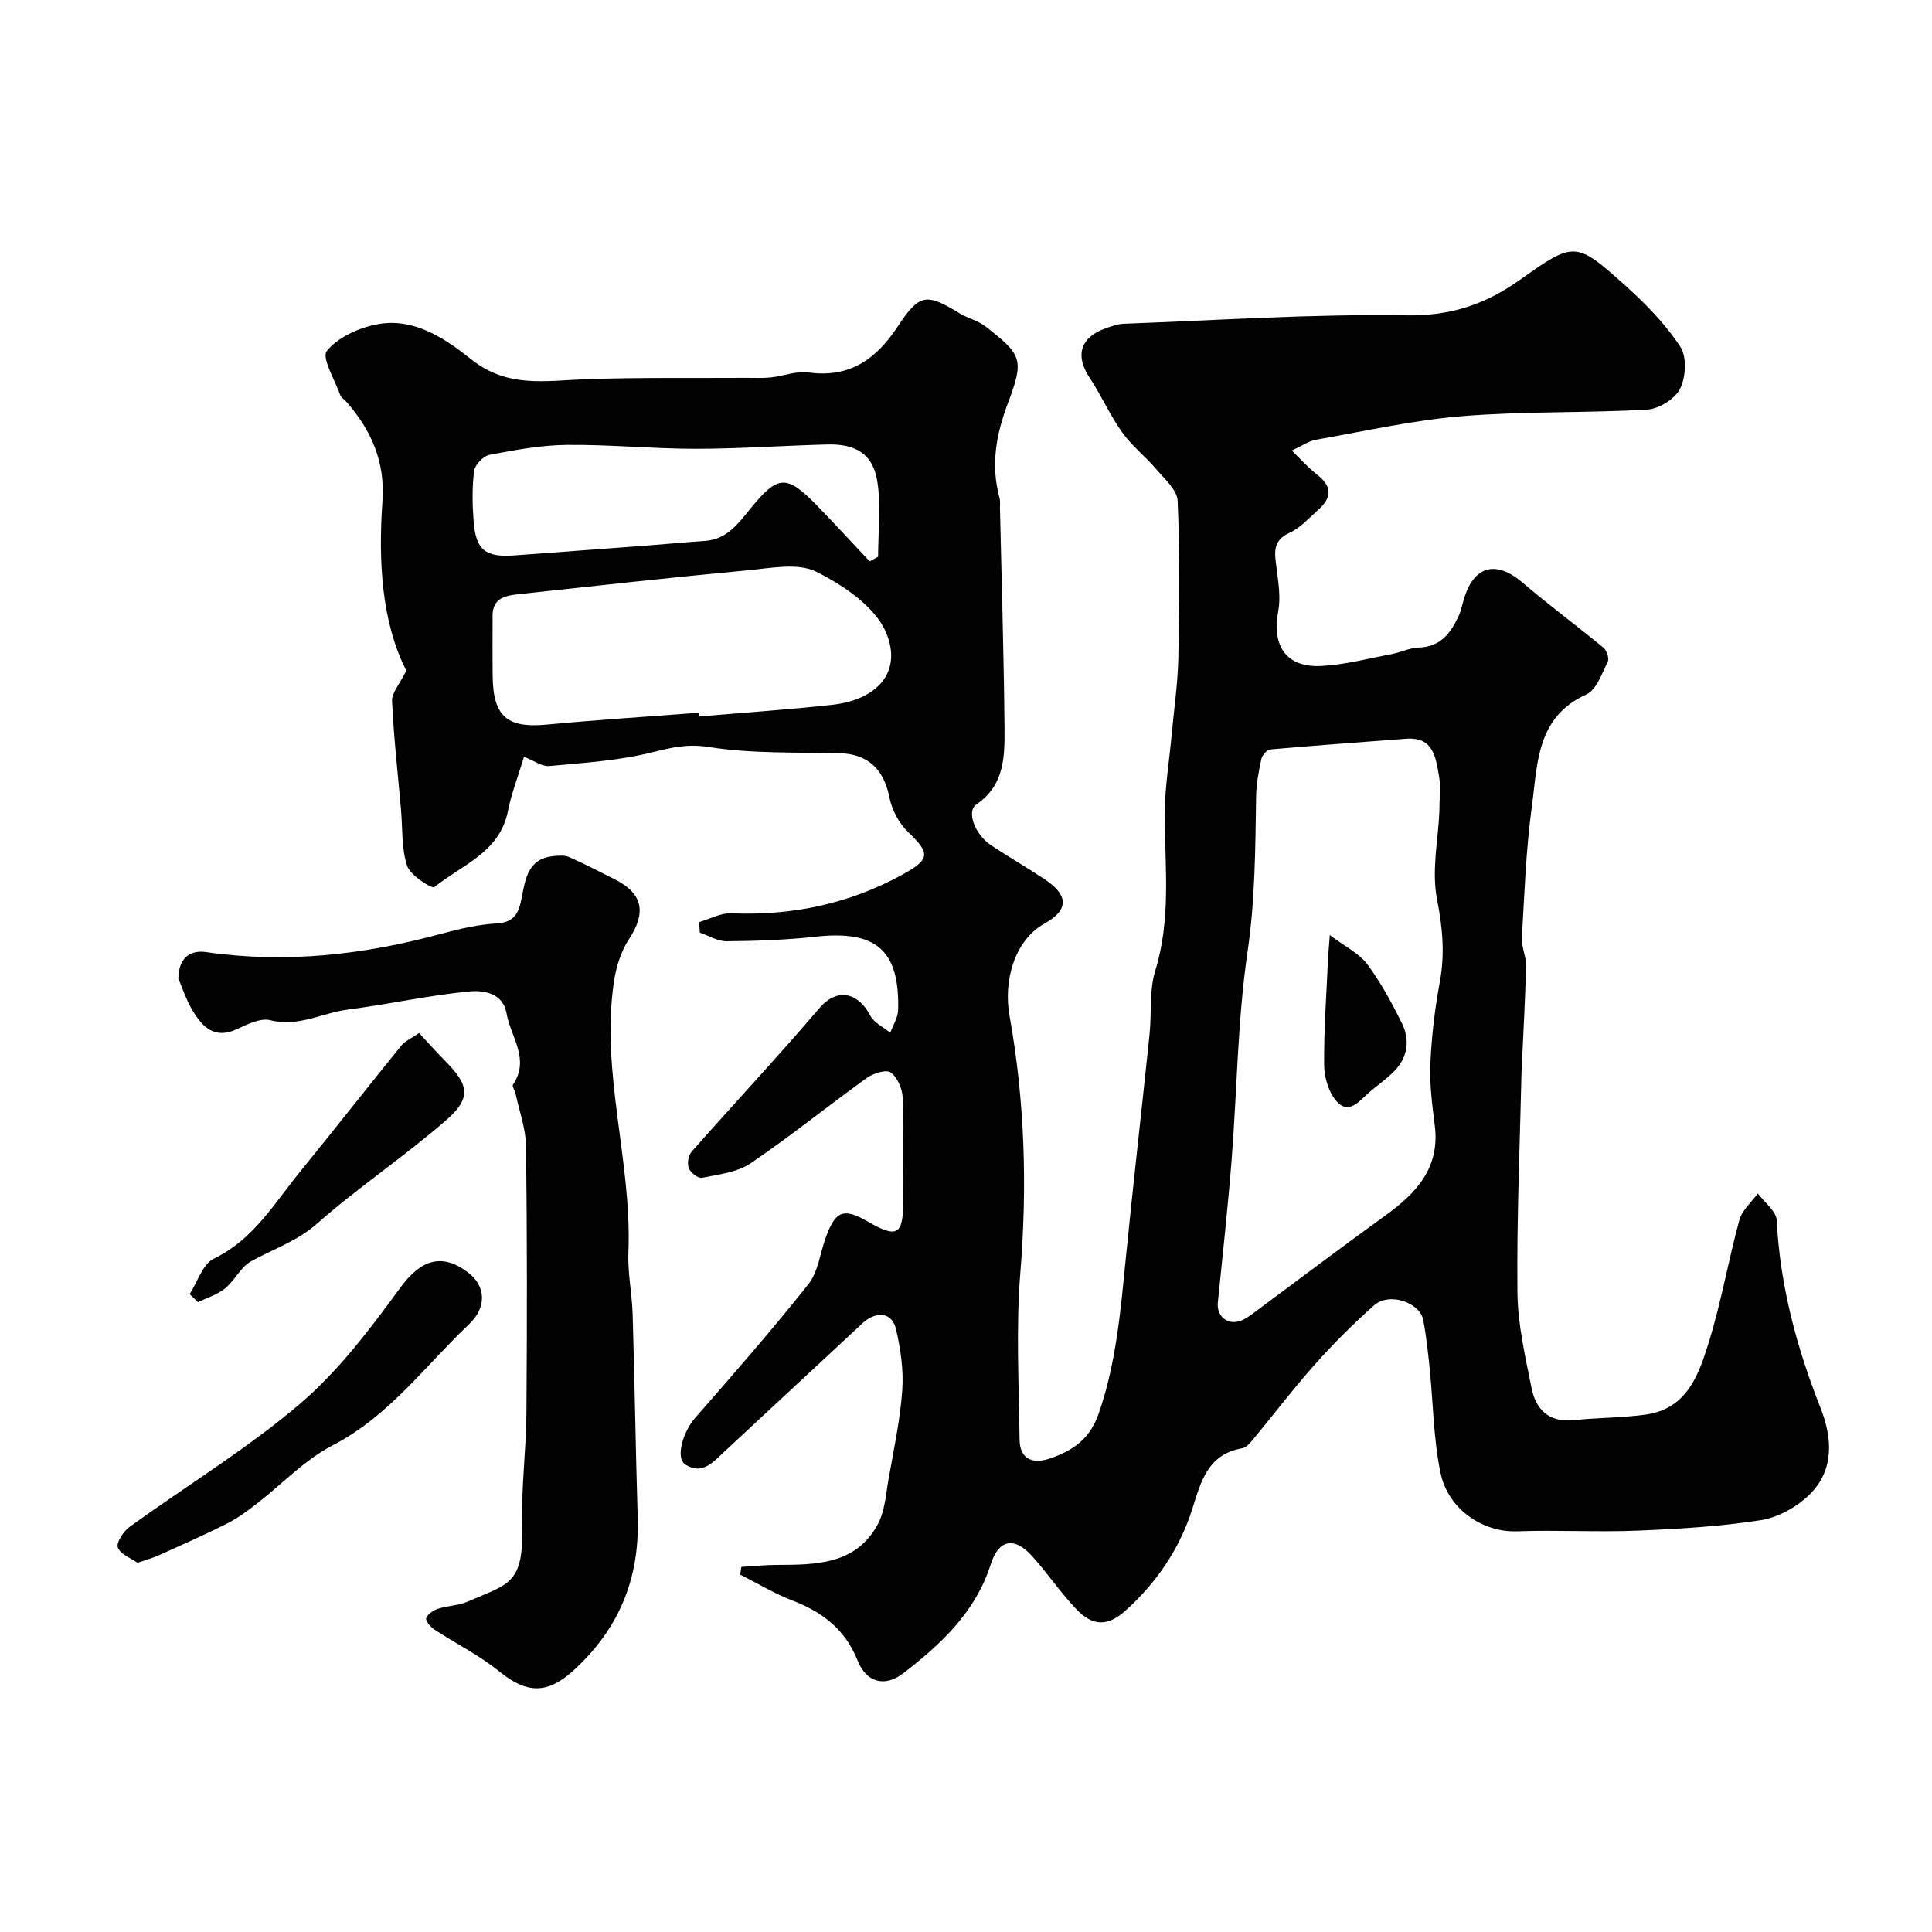 <svg enable-background="new 0 0 400 400" viewBox="0 0 400 400" xmlns="http://www.w3.org/2000/svg"><g fill="#010102"><path d="m153.49 324.41c2.39-.14 4.78-.4 7.18-.41 8.15-.04 16.49.03 21.06-8.4 1.48-2.72 1.67-6.18 2.23-9.35 1.08-6.11 2.4-12.22 2.84-18.38.3-4.19-.33-8.56-1.29-12.67-.7-3.03-3.23-3.83-6.06-1.96-.55.36-1.01.86-1.5 1.31-9.34 8.67-18.67 17.35-28 26.02-2.29 2.12-4.56 4.88-8.05 2.65-2.12-1.35-.49-6.8 2.05-9.69 7.96-9.08 15.91-18.19 23.41-27.64 2-2.52 2.41-6.31 3.55-9.51 2.04-5.74 3.7-6.39 8.81-3.44 6.02 3.47 7.27 2.76 7.28-4.19 0-7.17.16-14.34-.11-21.5-.07-1.83-1.09-4.2-2.48-5.21-.93-.67-3.61.17-4.94 1.13-8.09 5.82-15.84 12.11-24.09 17.69-2.78 1.88-6.62 2.29-10.05 3-.78.16-2.34-1.06-2.71-1.97-.38-.94-.13-2.65.54-3.41 8.78-9.95 17.85-19.65 26.47-29.74 3.86-4.51 8.19-3.04 10.55 1.52.77 1.5 2.72 2.39 4.14 3.56.57-1.57 1.59-3.13 1.63-4.72.31-12.46-4.57-16.56-17.18-15.16-6.06.67-12.19.88-18.29.94-1.86.02-3.73-1.15-5.59-1.78-.05-.73-.09-1.46-.14-2.19 2.22-.64 4.46-1.91 6.64-1.82 12.6.52 24.42-1.94 35.52-8.05 5.66-3.12 5.73-4.37 1.1-8.78-1.88-1.79-3.36-4.58-3.86-7.14-1.12-5.77-4.42-9.01-10.15-9.16-9.1-.24-18.32.11-27.25-1.3-4.39-.69-7.67.08-11.68 1.09-6.92 1.74-14.18 2.18-21.32 2.85-1.53.14-3.18-1.11-5.26-1.91-1.19 3.93-2.59 7.54-3.34 11.28-1.7 8.55-9.56 11.11-15.23 15.7-.48.39-4.97-2.43-5.63-4.41-1.2-3.64-.92-7.77-1.27-11.69-.66-7.48-1.5-14.95-1.85-22.45-.08-1.67 1.55-3.42 2.95-6.28-5.11-10.05-5.81-22.55-4.94-35.07.58-8.24-2.31-14.63-7.4-20.52-.43-.5-1.13-.89-1.34-1.46-1.11-3.12-3.9-7.73-2.77-9.13 2.27-2.81 6.53-4.75 10.28-5.49 7.75-1.54 14.22 2.94 19.71 7.3 7.45 5.91 15.31 4.34 23.47 4.05 11.12-.4 22.25-.22 33.38-.29 1.71-.01 3.43.09 5.12-.09 2.6-.28 5.26-1.38 7.74-1.03 8.52 1.19 14-2.72 18.46-9.46 4.57-6.91 5.92-7 12.9-2.75 1.67 1.02 3.73 1.46 5.25 2.64 7.63 5.95 8.11 6.85 4.7 15.92-2.47 6.55-3.59 12.88-1.73 19.66.17.62.07 1.33.08 1.99.33 15.1.8 30.2.94 45.31.05 5.95.14 12.07-5.83 16.14-2.1 1.43-.29 6.22 3.03 8.43 3.66 2.44 7.49 4.64 11.15 7.08 4.88 3.25 5.05 6.3-.06 9.14-6.22 3.45-8.55 11.87-7.25 19.08 3.17 17.63 3.69 35.3 2.24 53.19-.93 11.45-.29 23.03-.16 34.55.05 4.19 2.84 5.14 6.35 3.91 4.71-1.64 8.21-3.92 10.11-9.49 3.56-10.41 4.45-21.05 5.52-31.78 1.54-15.51 3.32-31 4.93-46.51.46-4.41-.09-9.08 1.19-13.21 3.26-10.57 2.02-21.22 1.95-31.91-.03-5.7.94-11.41 1.46-17.12.48-5.24 1.26-10.48 1.36-15.73.21-10.83.32-21.68-.14-32.49-.1-2.26-2.71-4.53-4.44-6.57-2.24-2.64-5.07-4.83-7.06-7.63-2.54-3.57-4.32-7.67-6.75-11.33-3.02-4.55-1.91-8.35 3.35-10.2 1.21-.43 2.49-.89 3.75-.94 19.55-.72 39.11-2.05 58.65-1.74 9.1.14 16.28-2.32 23.36-7.35 11.34-8.05 11.57-8.02 21.99 1.33 4.16 3.74 8.17 7.88 11.22 12.51 1.37 2.08 1.16 6.27-.03 8.67-1.04 2.12-4.37 4.2-6.81 4.35-12.74.74-25.57.32-38.28 1.36-10.2.83-20.28 3.13-30.39 4.9-1.38.24-2.64 1.16-4.93 2.22 1.95 1.89 3.34 3.5 4.99 4.77 3.34 2.57 3.53 4.82.34 7.64-1.84 1.63-3.58 3.62-5.75 4.59-3.77 1.7-3.09 4.41-2.72 7.43.36 2.91.87 5.98.34 8.8-1.37 7.29 1.69 11.76 8.99 11.37 4.84-.26 9.62-1.54 14.42-2.44 1.91-.36 3.77-1.32 5.67-1.37 4.48-.12 6.6-2.97 8.24-6.48.61-1.31.84-2.8 1.31-4.19 2.18-6.41 6.65-7.3 11.96-2.77 5.45 4.66 11.24 8.93 16.77 13.5.67.55 1.19 2.21.85 2.89-1.22 2.42-2.32 5.81-4.41 6.75-10.43 4.71-10.1 14.45-11.3 23.24-1.23 8.98-1.53 18.08-2.06 27.14-.11 1.9.9 3.86.86 5.78-.15 6.63-.53 13.26-.83 19.89-.03.66-.08 1.33-.1 1.99-.34 15.27-1.01 30.54-.85 45.8.07 6.62 1.62 13.26 2.93 19.81.9 4.51 3.69 7.16 8.83 6.6 4.91-.53 9.89-.46 14.77-1.14 8.71-1.2 11.09-8.48 13.18-15.28 2.52-8.21 3.98-16.74 6.25-25.04.55-2.02 2.5-3.66 3.81-5.47 1.36 1.85 3.81 3.65 3.91 5.56.69 13.54 4.12 26.33 9.08 38.87 2.45 6.18 2.88 12.86-2.3 17.93-2.62 2.56-6.47 4.72-10.05 5.28-8.43 1.32-17.02 1.82-25.56 2.17-8.32.34-16.67-.16-24.99.14-6.84.25-14.18-4.39-15.79-12.11-1.47-7.03-1.5-14.36-2.24-21.55-.35-3.42-.7-6.86-1.37-10.22-.68-3.39-6.93-5.76-10.18-2.87-4.27 3.8-8.35 7.86-12.15 12.13-4.47 5.01-8.54 10.38-12.83 15.55-.62.75-1.42 1.73-2.26 1.87-7.07 1.25-8.51 6.66-10.33 12.48-2.58 8.23-7.39 15.34-13.88 21.16-3.65 3.27-6.75 3.3-10.24-.4-3.26-3.45-5.94-7.44-9.13-10.96-3.65-4.02-6.88-3.38-8.5 1.73-3.15 9.91-10.3 16.56-18.13 22.59-3.79 2.92-7.63 1.92-9.44-2.63-2.58-6.49-7.31-10.07-13.55-12.46-3.72-1.43-7.18-3.54-10.75-5.34.05-.51.14-1.05.23-1.6zm144.51-156.2c0-2.92.33-5.3-.07-7.56-.68-3.82-1.15-8.14-6.82-7.7-9.37.72-18.75 1.38-28.11 2.21-.7.06-1.68 1.21-1.85 1.99-.55 2.55-1.05 5.16-1.09 7.75-.16 10.74-.19 21.39-1.77 32.16-2.09 14.28-2.17 28.85-3.31 43.28-.77 9.79-1.86 19.56-2.84 29.33-.3 2.98 2.22 4.9 5.03 3.66 1.02-.45 1.95-1.17 2.86-1.85 8.91-6.6 17.74-13.3 26.74-19.78 6.44-4.64 11.38-9.88 10.29-18.65-.53-4.24-1.1-8.54-.92-12.78.25-5.7.93-11.43 1.97-17.05 1.06-5.76.56-11.13-.57-16.92-1.19-5.96.21-12.43.46-18.09zm-153.29-20.65c.02.26.04.52.07.78 9.15-.79 18.33-1.41 27.46-2.41 9.34-1.02 14.62-6.76 11.24-14.9-2.24-5.39-8.8-9.82-14.45-12.65-3.85-1.93-9.5-.74-14.28-.3-15.82 1.48-31.61 3.23-47.41 4.94-2.66.29-5.37.79-5.36 4.44.01 4.18-.03 8.36.02 12.54.1 8.37 3.04 10.8 11.2 10.02 10.49-.99 21.01-1.65 31.51-2.46zm35.34-31.34c.58-.32 1.16-.63 1.75-.95 0-5.25.65-10.6-.18-15.71-.9-5.54-4.44-7.68-10.26-7.54-9.09.23-18.17.89-27.26.9-8.92 0-17.84-.9-26.75-.81-5.35.05-10.73 1.06-16.02 2.06-1.27.24-3.01 2.07-3.17 3.34-.44 3.44-.37 6.99-.1 10.46.47 5.94 2.46 7.46 8.46 7.02 9.02-.67 18.04-1.33 27.06-2.01 4.1-.31 8.19-.71 12.28-.98 4.62-.3 6.91-3.5 9.56-6.76 5.68-6.99 7.5-6.94 13.65-.66 3.72 3.82 7.32 7.76 10.98 11.64z"/><path d="m36.92 202.57c.11-4.79 2.94-5.85 5.76-5.45 16.57 2.4 32.73.55 48.75-3.81 3.75-1.02 7.63-1.91 11.49-2.13 3.8-.22 4.55-2.48 5.11-5.4.74-3.88 1.33-7.96 6.43-8.52 1.11-.12 2.39-.24 3.36.18 3.26 1.43 6.43 3.09 9.61 4.7 5.73 2.9 6.37 6.88 2.78 12.33-1.68 2.55-2.67 5.82-3.12 8.89-2.76 18.81 3.78 37.16 3.01 55.91-.17 4.25.75 8.53.88 12.8.42 14.09.63 28.19 1.05 42.29.38 12.58-3.97 23.02-13.32 31.51-5.42 4.92-9.66 4.8-15.34.18-4.12-3.34-8.99-5.75-13.45-8.68-.79-.52-1.87-1.8-1.68-2.34.29-.84 1.46-1.63 2.41-1.94 2-.65 4.25-.66 6.16-1.49 8.63-3.77 11.65-3.5 11.31-16.12-.21-7.6.81-15.22.87-22.84.14-18.43.15-36.87-.08-55.3-.05-3.66-1.4-7.31-2.18-10.97-.13-.62-.75-1.47-.53-1.79 3.6-5.31-.49-9.92-1.33-14.79-.73-4.24-4.81-4.81-7.67-4.53-8.42.8-16.74 2.68-25.14 3.75-5.35.68-10.28 3.7-16.1 2.21-2.03-.52-4.76.85-6.93 1.86-4.58 2.14-7.09-.45-9.11-3.78-1.41-2.33-2.25-4.99-3-6.73z"/><path d="m28.47 323.56c-1.32-.94-3.53-1.73-4.07-3.16-.38-1.01 1.15-3.35 2.43-4.28 11.73-8.49 24.22-16.07 35.21-25.42 8.01-6.81 14.58-15.53 20.84-24.1 4.18-5.71 8.61-7.41 14.22-2.99 3.34 2.63 3.82 6.96-.01 10.58-9.11 8.63-16.56 19.03-28.21 25.05-5.82 3-10.55 8.1-15.83 12.17-1.92 1.48-3.91 2.96-6.07 4.04-4.63 2.33-9.38 4.42-14.11 6.56-1.16.53-2.41.86-4.4 1.55z"/><path d="m86.77 213.88c1.99 2.14 3.65 4.01 5.41 5.78 4.94 4.99 5.46 7.68.17 12.28-8.6 7.49-18.17 13.87-26.72 21.41-4.18 3.69-9.1 5.25-13.67 7.8-2.15 1.2-3.36 3.98-5.36 5.6-1.59 1.3-3.72 1.93-5.61 2.85-.57-.56-1.14-1.11-1.72-1.67 1.63-2.52 2.69-6.22 4.99-7.33 8.17-3.93 12.46-11.36 17.77-17.89 7.09-8.71 14.01-17.55 21.09-26.27.79-.95 2.11-1.49 3.65-2.56z"/><path d="m275.32 193.6c3.2 2.41 6.07 3.77 7.75 6.02 2.8 3.74 5.05 7.96 7.15 12.16 1.74 3.5 1.27 7.08-1.54 9.98-1.58 1.63-3.51 2.92-5.23 4.42-1.95 1.7-4.09 4.61-6.59 1.98-1.72-1.81-2.69-5.04-2.71-7.64-.07-7.55.51-15.11.84-22.67.05-.82.14-1.63.33-4.25z"/></g></svg>